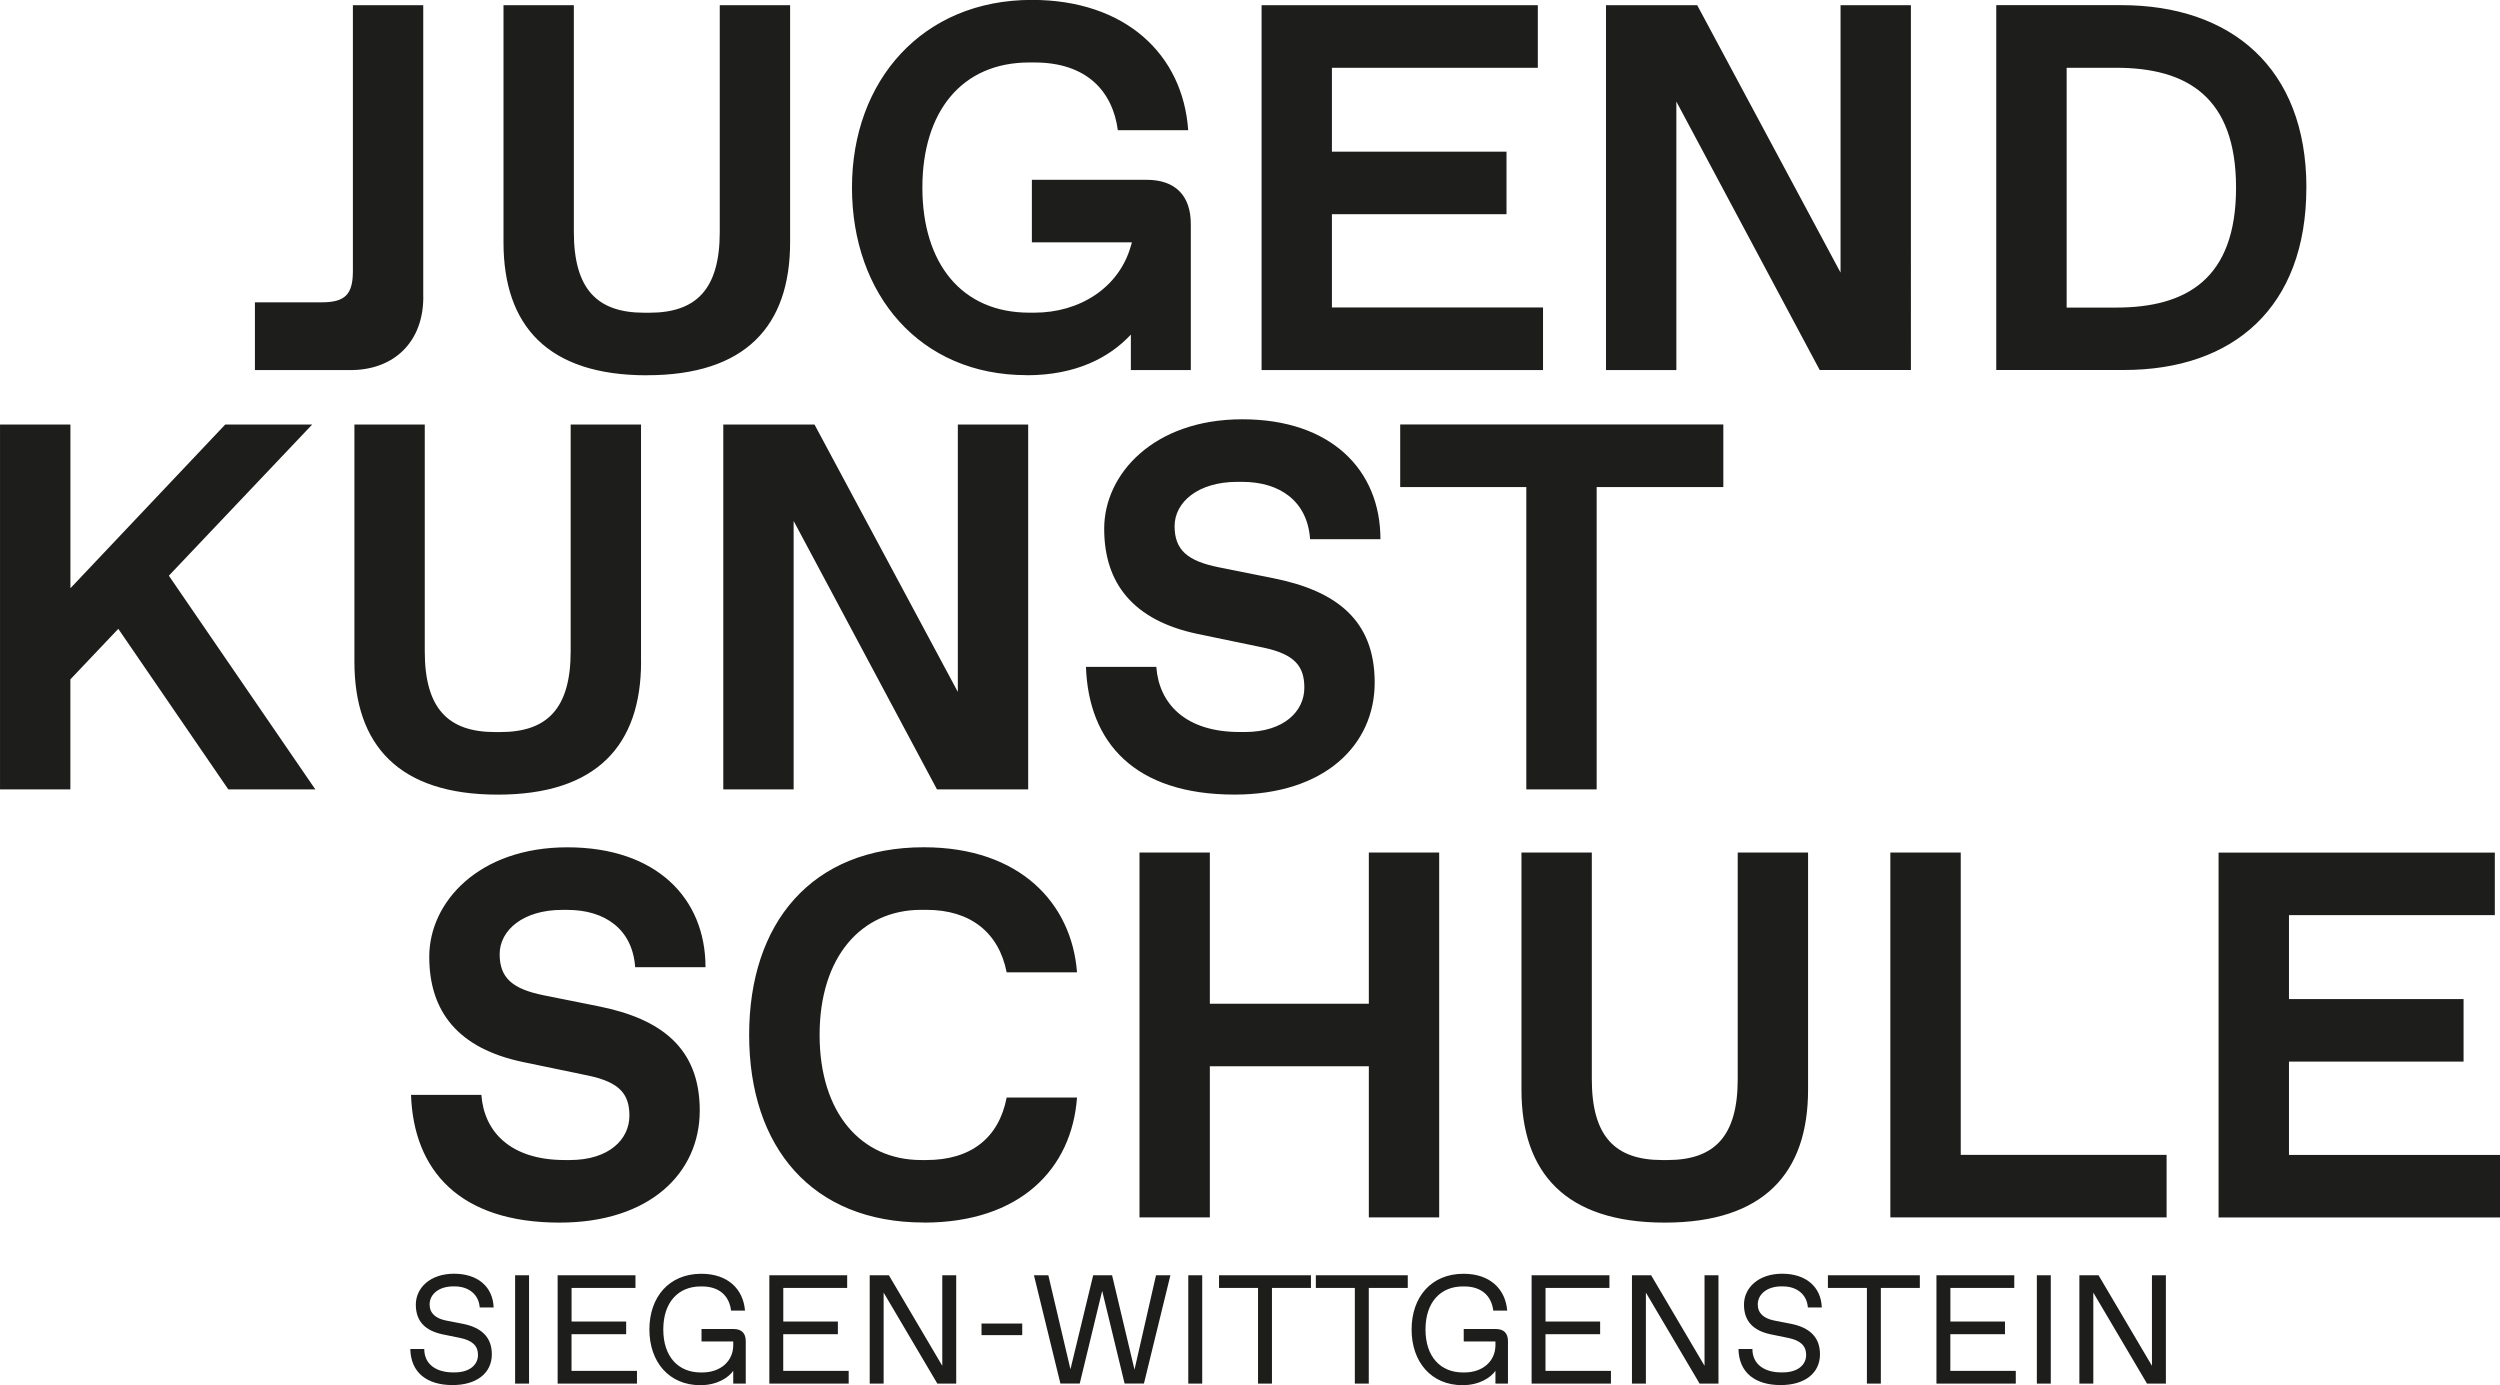 <?xml version="1.0" encoding="UTF-8"?>
<svg xmlns="http://www.w3.org/2000/svg" id="Ebene_2" data-name="Ebene 2" width="216.594" height="120" viewBox="0 0 495 274.25">
  <defs>
    <style>
      .cls-1 {
        fill: #1d1d1b;
      }
    </style>
  </defs>
  <g id="Ebene_1-2" data-name="Ebene 1">
    <path class="cls-1" d="m83.8,58.82V1.03h-13.93v52.64c0,4.64-1.55,6.19-6.19,6.19h-13.21v13.42h18.89c8.77,0,14.45-5.68,14.45-14.45Zm44.26,15.48c19.61,0,28.38-9.8,28.38-26.32V1.03h-13.93v44.89c0,11.35-4.65,16-13.93,16h-1.03c-9.29,0-13.93-4.65-13.93-16V1.03h-13.93v46.96c0,16.51,8.77,26.32,28.38,26.32Zm75.21,0c9.8,0,16.41-3.51,20.64-8.05v7.02h11.87v-28.9c0-5.68-3.1-8.77-8.77-8.77h-22.7v12.38h19.81l-.21.72c-2.37,8.36-10.22,13.21-19.09,13.21h-1.03c-13.42,0-21.16-9.8-21.16-24.77s7.74-24.77,21.16-24.77h1.03c10.32,0,15.48,5.68,16.51,13.41h13.93c-1.03-14.96-12.38-25.8-30.96-25.8-21.67,0-35.61,15.99-35.61,37.15s13.41,37.15,34.57,37.15Zm102.25-13.42h-41.8v-18.47h34.57v-12.38h-34.57V13.42h40.77V1.03h-54.7v72.24h55.73v-12.38Zm26.4-40.77l28.38,53.15h18.06V1.03h-13.93v52.94L336.05,1.03h-18.06v72.24h13.93V20.12Zm124.75,17.03c0-23.74-14.96-36.12-36.64-36.12h-24.77v72.24h25.28c21.67,0,36.12-12.38,36.12-36.12Zm-47.47,23.74V13.42h9.8c13.93,0,23.74,5.68,23.74,23.74s-9.8,23.74-23.74,23.74h-9.8ZM61.82,84.06h-17.23l-30.65,32.41v-32.41H0v72.24h13.93v-21.78l9.49-10.01,21.78,31.79h17.23l-29-42.31,28.38-29.93Zm65.1,46.96v-46.96h-13.93v44.89c0,11.35-4.65,16-13.93,16h-1.03c-9.29,0-13.93-4.65-13.93-16v-44.89h-13.93v46.96c0,16.51,8.77,26.32,28.38,26.32s28.38-9.8,28.38-26.32Zm16.29,25.28h13.93v-53.15l28.38,53.15h18.06v-72.24h-13.93v52.94l-28.38-52.94h-18.06v72.24Zm75.42-51.6c0,10.73,5.68,18.16,18.58,20.84l12.9,2.68c6.4,1.34,8.15,3.82,8.15,7.95,0,4.65-4.02,8.77-11.77,8.77h-1.03c-10.83,0-15.99-5.68-16.51-12.9h-13.93c.52,14.96,9.6,25.29,29.41,25.29,17.85,0,27.76-9.8,27.76-22.19s-7.64-18.16-20.02-20.64l-10.83-2.17c-6.19-1.24-8.77-3.41-8.77-8.15s4.64-8.77,12.38-8.77h1.03c7.43,0,12.9,3.82,13.42,11.35h13.93c0-13.72-9.8-23.74-27.35-23.74s-27.35,10.84-27.35,21.67Zm97.51,51.6v-59.86h25.08v-12.39h-63.98v12.39h24.97v59.86h13.93Zm-204.83,23.86h1.03c7.43,0,12.9,3.82,13.42,11.35h13.93c0-13.72-9.8-23.74-27.35-23.74s-27.35,10.84-27.35,21.67,5.68,18.16,18.58,20.85l12.9,2.68c6.4,1.34,8.15,3.82,8.15,7.95,0,4.65-4.02,8.77-11.77,8.77h-1.03c-10.83,0-15.99-5.68-16.51-12.9h-13.93c.52,14.96,9.6,25.29,29.41,25.29,17.85,0,27.76-9.8,27.76-22.19s-7.64-18.16-20.02-20.64l-10.83-2.17c-6.19-1.24-8.77-3.41-8.77-8.15s4.64-8.77,12.38-8.77Zm71.6,61.92c19.09,0,29.31-10.63,30.34-24.77h-13.93c-1.55,8.05-7.12,12.38-15.89,12.38h-1.03c-11.87,0-20.12-9.29-20.12-24.77s8.26-24.77,20.12-24.77h1.03c8.77,0,14.35,4.54,15.89,12.38h13.93c-1.03-13.62-11.25-24.77-30.34-24.77-22.19,0-34.58,14.96-34.58,37.15s12.39,37.15,34.58,37.15Zm88.12-1.03h13.93v-72.24h-13.93v29.93h-31.48v-29.93h-13.93v72.24h13.93v-29.93h31.48v29.93Zm58.59,1.03c19.61,0,28.38-9.8,28.38-26.32v-46.96h-13.93v44.89c0,11.35-4.65,16-13.93,16h-1.03c-9.29,0-13.93-4.65-13.93-16v-44.89h-13.93v46.96c0,16.51,8.77,26.32,28.38,26.32Zm58.6-73.27h-13.93v72.24h54.7v-12.38h-40.76v-59.86Zm65,59.86v-18.47h34.57v-12.38h-34.57v-16.62h40.76v-12.38h-54.7v72.24h55.73v-12.38h-41.8Zm-363.48,26.04h.31c2.73,0,4.75,1.59,4.93,4.17h2.76c-.15-4.11-3.16-6.68-7.84-6.68s-7.57,2.76-7.57,6.13,1.96,5.18,5.33,5.88l3.43.7c2.39.49,3.55,1.53,3.55,3.37,0,1.93-1.62,3.46-4.63,3.46h-.31c-3.34,0-5.7-1.62-5.7-4.63h-2.76c.09,4.66,3.28,7.14,8.36,7.14,4.72,0,7.78-2.33,7.78-6.1,0-3.4-2.08-5.3-5.73-6.03l-3.43-.67c-1.93-.4-3.16-1.41-3.16-3.16,0-2.05,1.87-3.58,4.66-3.58Zm12.25,19.24h2.76v-21.44h-2.76v21.44Zm11.18-9.77h10.81v-2.51h-10.81v-6.65h12.65v-2.51h-15.41v21.44h15.71v-2.51h-12.96v-7.26Zm32.1-1.04h-6.37v2.48h6.28v.74c0,3.12-2.48,5.39-6.13,5.39h-.31c-4.41,0-7.41-3.09-7.41-8.51s3-8.52,7.38-8.52h.31c3.28,0,5.36,1.75,5.73,4.78h2.76c-.34-4.2-3.34-7.29-8.64-7.29-6.4,0-10.29,4.6-10.29,11.03s3.89,11.03,10.08,11.03c3.43,0,5.67-1.59,6.52-2.85v2.54h2.48v-8.42c0-1.56-.83-2.39-2.39-2.39Zm9.82,1.04h10.81v-2.51h-10.81v-6.65h12.65v-2.51h-15.41v21.44h15.71v-2.51h-12.96v-7.26Zm31.48,6.25l-10.57-17.92h-3.8v21.44h2.76v-18.01l10.63,18.01h3.74v-21.44h-2.76v17.92Zm7.77-6.07h8.06v-2.3h-8.06v2.3Zm30.29,6.83l-4.44-18.69h-3.74l-4.5,18.62-4.38-18.62h-2.85l5.24,21.44h3.83l4.44-18.35,4.44,18.35h3.83l5.24-21.44h-2.85l-4.26,18.69Zm10.65,2.76h2.76v-21.44h-2.76v21.44Zm6.09-18.93h7.72v18.93h2.76v-18.93h7.72v-2.51h-18.2v2.51Zm19.17,0h7.72v18.93h2.76v-18.93h7.72v-2.51h-18.2v2.51Zm35.65,8.12h-6.37v2.48h6.28v.74c0,3.12-2.48,5.39-6.13,5.39h-.31c-4.41,0-7.41-3.09-7.41-8.51s3-8.52,7.38-8.52h.31c3.28,0,5.36,1.75,5.73,4.78h2.76c-.34-4.2-3.34-7.29-8.64-7.29-6.4,0-10.29,4.6-10.29,11.03s3.89,11.03,10.08,11.03c3.43,0,5.67-1.59,6.52-2.85v2.54h2.48v-8.42c0-1.56-.83-2.39-2.39-2.39Zm9.83,1.04h10.81v-2.51h-10.81v-6.65h12.65v-2.51h-15.41v21.44h15.71v-2.51h-12.96v-7.26Zm31.48,6.25l-10.57-17.92h-3.8v21.44h2.76v-18.01l10.63,18.01h3.74v-21.44h-2.76v17.92Zm15.22-15.72h.31c2.73,0,4.75,1.59,4.93,4.17h2.76c-.15-4.11-3.16-6.68-7.84-6.68s-7.57,2.76-7.57,6.13,1.96,5.18,5.33,5.88l3.43.7c2.39.49,3.55,1.53,3.55,3.37,0,1.93-1.62,3.46-4.63,3.46h-.31c-3.34,0-5.7-1.62-5.7-4.63h-2.76c.09,4.66,3.28,7.14,8.36,7.14,4.72,0,7.78-2.33,7.78-6.1,0-3.4-2.08-5.3-5.73-6.03l-3.43-.67c-1.93-.4-3.16-1.41-3.16-3.16,0-2.05,1.87-3.58,4.66-3.58Zm9.21.31h7.72v18.93h2.76v-18.93h7.72v-2.51h-18.2v2.51Zm24.25,9.16h10.81v-2.51h-10.81v-6.65h12.65v-2.51h-15.41v21.44h15.71v-2.51h-12.96v-7.26Zm17.12,9.77h2.76v-21.44h-2.76v21.44Zm22.79-3.52l-10.57-17.92h-3.8v21.44h2.76v-18.01l10.63,18.01h3.74v-21.44h-2.76v17.92Z"></path>
  </g>
</svg>
